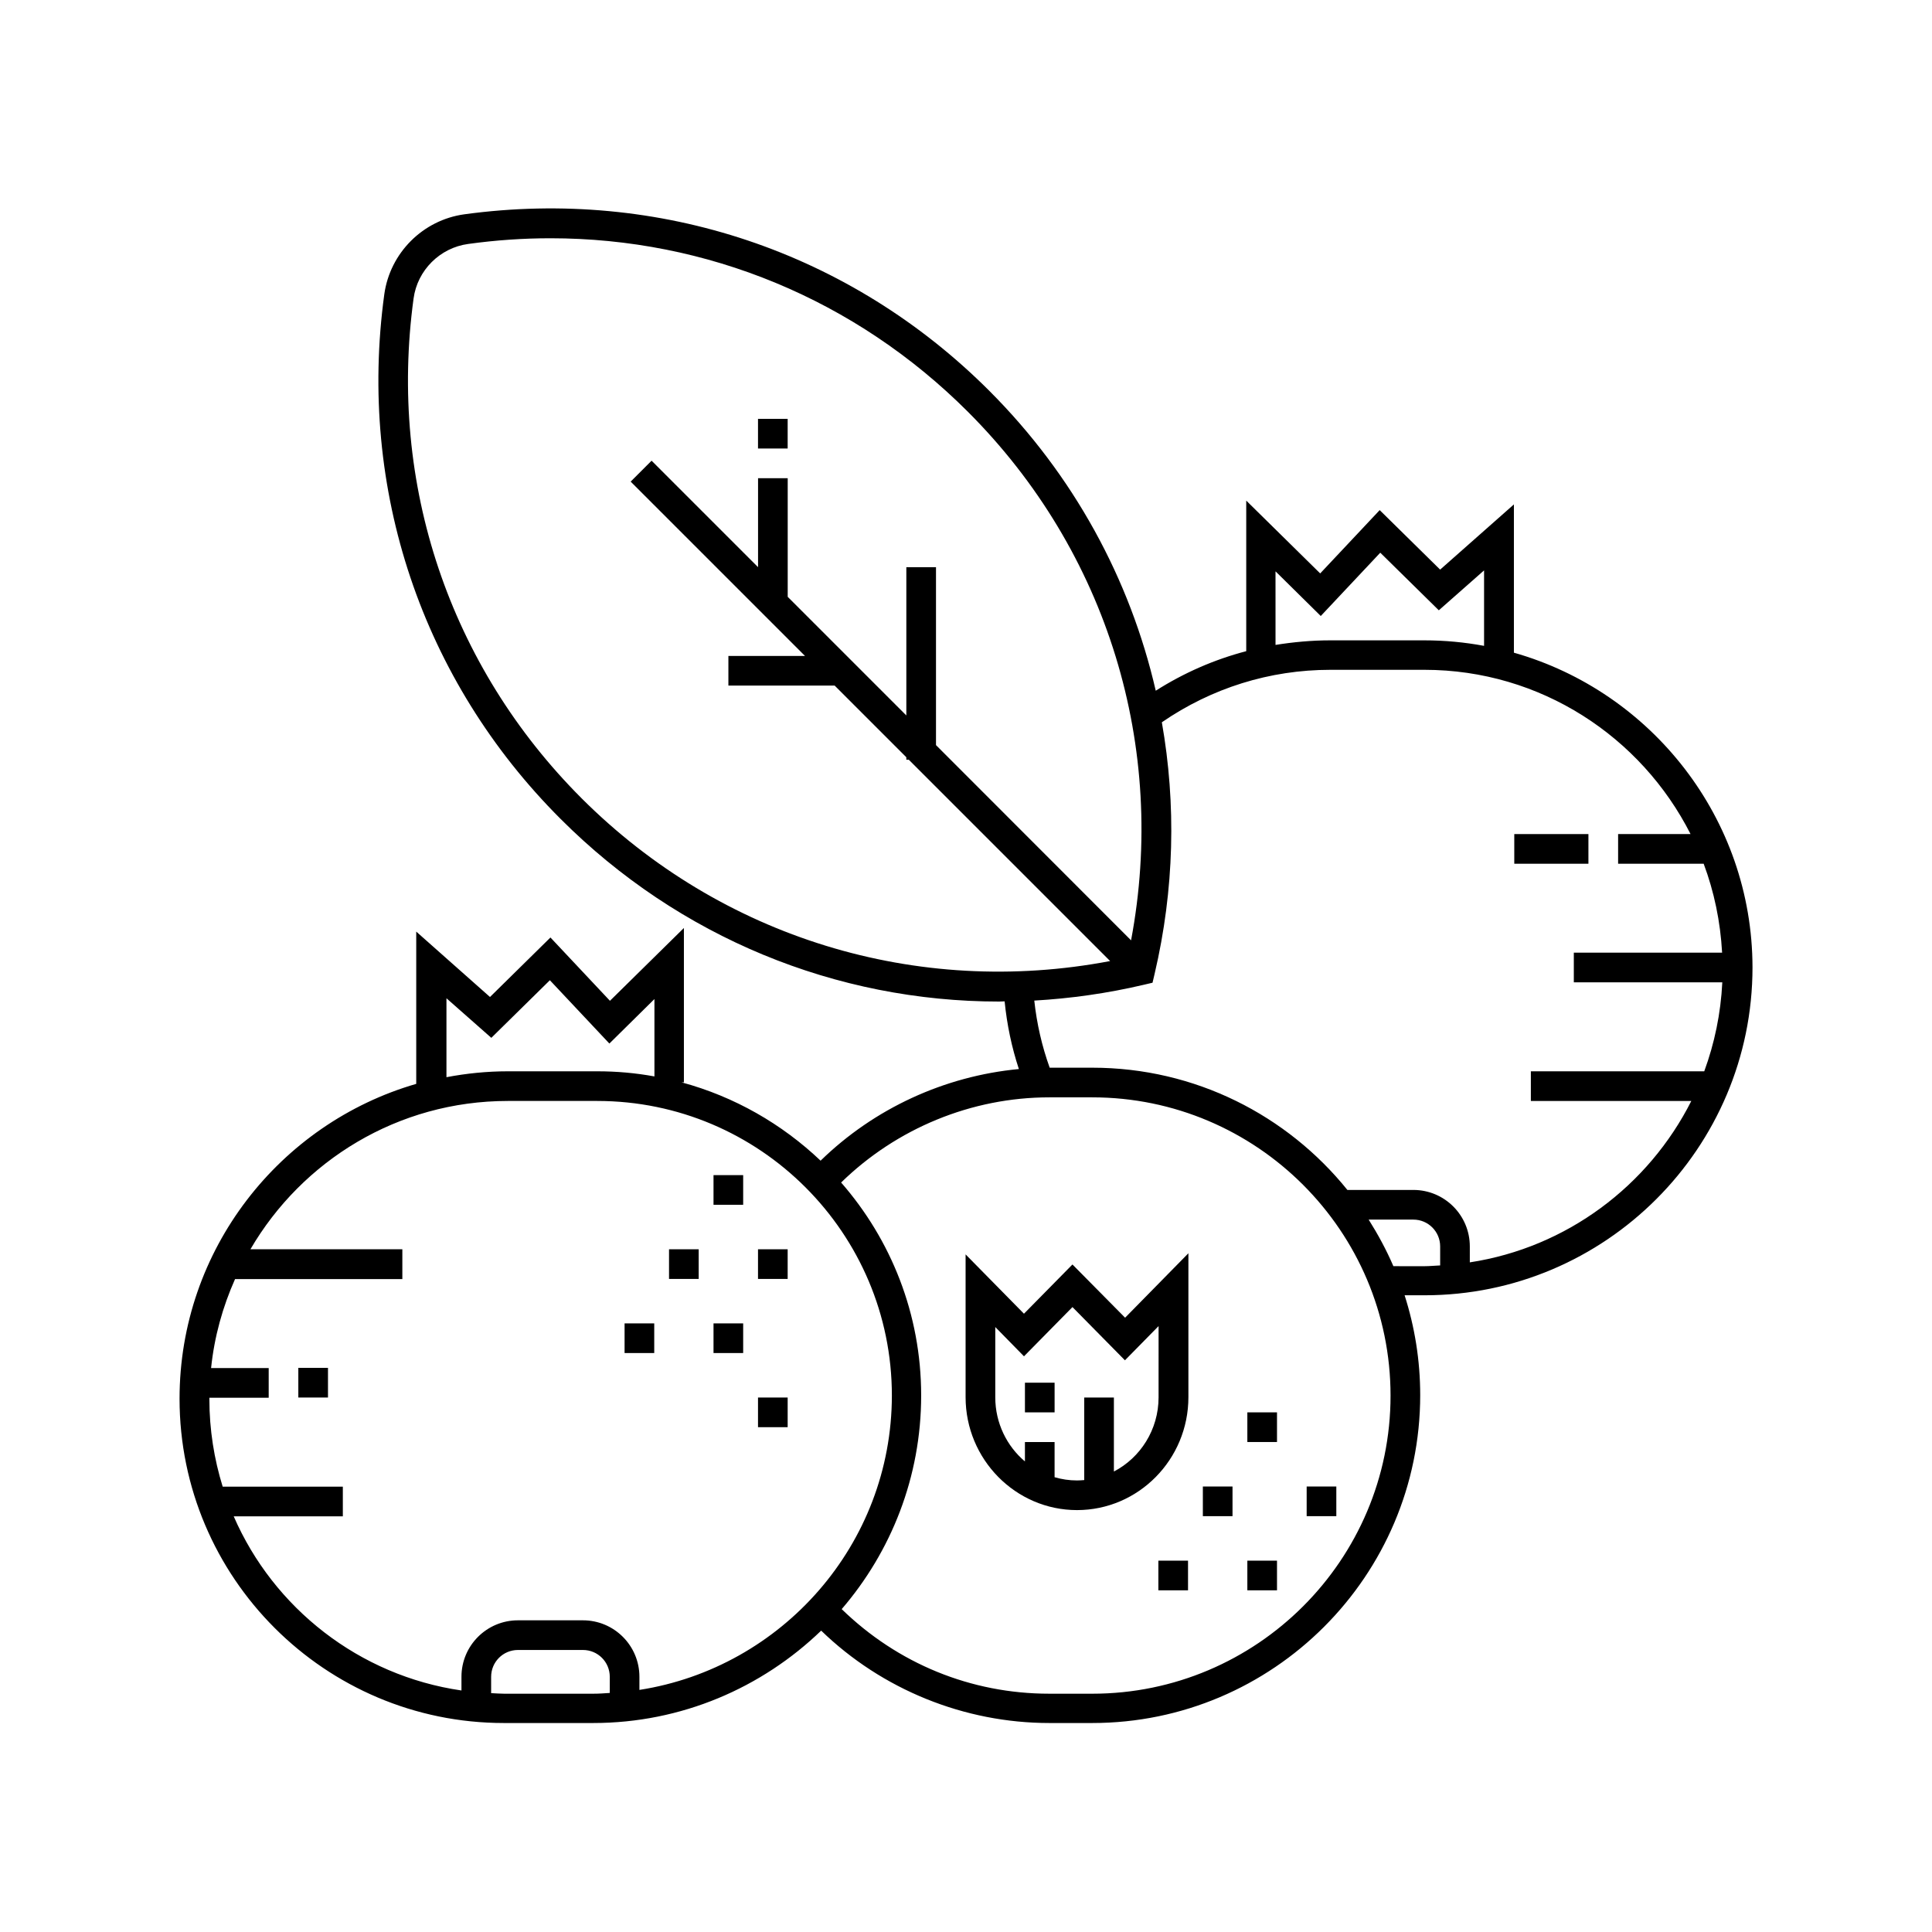 <?xml version="1.0" encoding="UTF-8"?>
<!-- Uploaded to: SVG Repo, www.svgrepo.com, Generator: SVG Repo Mixer Tools -->
<svg fill="#000000" width="800px" height="800px" version="1.1" viewBox="144 144 512 512" xmlns="http://www.w3.org/2000/svg">
 <g>
  <path d="m545.2 316.97v-39.297l-19.547 17.281-16.02-15.77-15.77 16.777-19.598-19.297v39.902c-8.465 2.215-16.523 5.742-23.98 10.48-6.801-29.574-21.766-57.133-44.133-79.5-36.777-36.777-87.461-53.809-139.1-46.754-10.984 1.512-19.699 10.227-21.211 21.211-7.055 51.59 9.977 102.32 46.754 139.05 31.438 31.438 73.004 48.367 116.18 48.367 0.504 0 0.957-0.051 1.461-0.051 0.605 6.098 1.863 12.141 3.777 17.938-19.699 1.863-38.34 10.43-52.547 24.285-10.227-9.723-22.824-16.977-36.828-20.758h0.605v-40.91l-19.598 19.297-15.77-16.777-16.02 15.77-19.547-17.332v40.355c-36.172 10.48-62.723 43.934-62.723 83.43 0 47.41 38.543 85.949 85.949 85.949h23.68c23.426 0 44.738-9.371 60.406-24.484 16.121 15.617 37.938 24.484 60.457 24.484h11.387c47.914 0 86.906-38.996 86.906-86.906 0-9.219-1.461-18.086-4.133-26.449h5.289c47.914 0 86.906-38.996 86.906-86.906-0.055-39.504-26.809-73.059-63.234-83.387zm-63.125-21.512 11.941 11.789 15.77-16.777 15.516 15.266 11.992-10.578v20c-5.141-0.957-10.43-1.461-15.871-1.461h-24.887c-4.938 0-9.773 0.453-14.508 1.211l-0.004-19.449zm-183.94 60.105c-35.016-35.016-51.238-83.281-44.535-132.45 1.008-7.508 7.004-13.453 14.461-14.461 7.305-1.008 14.559-1.512 21.816-1.512 41.414 0 80.812 16.172 110.64 45.996 37.031 37.031 52.852 88.922 43.227 140.06l-51.695-51.734v-47.156h-7.859v39.297l-31.438-31.438v-31.438h-7.859v23.578l-28.215-28.215-5.543 5.543 46.199 46.199h-20.301v7.859h28.164l18.992 18.992v0.656h0.656l53.352 53.352c-51.137 9.727-103.03-6.144-140.06-43.125zm-35.922 52.898 11.992 10.578 15.516-15.266 15.77 16.777 11.941-11.789v20.504c-4.938-0.906-9.977-1.359-15.164-1.359h-23.68c-5.543 0-10.984 0.555-16.273 1.562v-21.008zm15.367 184.39c-1.16 0-2.266-0.102-3.426-0.152v-4.332c0-3.93 3.176-7.106 7.106-7.106h17.23c3.93 0 7.106 3.176 7.106 7.106v4.281c-1.461 0.102-2.871 0.203-4.332 0.203zm35.871-1.008v-3.477c0-8.262-6.699-14.965-14.965-14.965h-17.23c-8.262 0-14.965 6.699-14.965 14.965v3.629c-27.105-3.93-49.777-21.816-60.355-46.148h28.918v-7.859h-31.84c-2.266-7.305-3.527-15.113-3.527-23.176v-0.402h15.719v-7.859h-15.266c0.855-8.312 3.074-16.223 6.348-23.578h44.336v-7.91h-40.254c13.703-23.477 39.094-39.297 68.215-39.297h23.68c43.074 0 78.09 35.016 78.09 78.09-0.047 39.398-29.117 72.094-66.902 77.988zm120.01 1.008h-11.387c-20.809 0-40.203-8.012-55.016-22.418 13.098-15.215 21.059-35.016 21.059-56.629 0-21.613-8.012-41.312-21.211-56.426 14.711-14.359 34.562-22.57 55.168-22.57h11.387c43.578 0 79.047 35.469 79.047 79.047s-35.469 78.996-79.047 78.996zm79.801-113.3c-1.863-4.332-4.082-8.414-6.551-12.344h11.84c3.93 0 7.106 3.176 7.106 7.106v5.039c-1.359 0.051-2.769 0.203-4.133 0.203zm20.254-1.008v-4.231c0-8.262-6.699-14.965-14.965-14.965h-17.48c-15.922-19.75-40.305-32.395-67.609-32.395h-11.285c-2.066-5.742-3.426-11.688-4.082-17.785 9.621-0.555 19.348-1.914 28.969-4.18l2.367-0.555 0.555-2.367c5.238-22.371 5.742-44.941 1.914-66.652 13.199-9.07 28.566-13.906 44.688-13.906h24.887c30.832 0 57.484 17.785 70.535 43.527h-19.195v7.859h22.672c2.769 7.406 4.434 15.316 4.887 23.578h-39.297v7.859h39.348c-0.402 8.262-2.066 16.172-4.785 23.578h-45.949v7.859h42.523c-11.336 22.469-33 38.844-58.695 42.773z"/>
  <path d="m545.3 365.04h19.648v7.859h-19.648z"/>
  <path d="m428.21 479.1-12.848 13.047-15.469-15.719v37.836c0 16.473 13.25 29.926 29.523 29.926 16.273 0 29.523-13.402 29.523-29.926v-38.137l-16.777 17.078zm22.824 35.215c0 8.566-4.836 16.02-11.84 19.648v-19.598h-7.859v21.867c-0.656 0.051-1.258 0.102-1.914 0.102-2.066 0-4.031-0.301-5.945-0.855v-9.32l-7.859-0.004v5.141c-4.785-4.031-7.859-10.176-7.859-16.977v-18.641l7.609 7.758 12.848-13.047 13.906 14.105 8.918-9.07z"/>
  <path d="m490.28 537.94h7.859v7.859h-7.859z"/>
  <path d="m450.98 557.59h7.859v7.859h-7.859z"/>
  <path d="m474.56 518.29h7.859v7.859h-7.859z"/>
  <path d="m462.77 537.94h7.859v7.859h-7.859z"/>
  <path d="m474.56 557.59h7.859v7.859h-7.859z"/>
  <path d="m223.06 506.5h7.859v7.859h-7.859z"/>
  <path d="m333.09 455.42h7.859v7.859h-7.859z"/>
  <path d="m344.88 475.07h7.859v7.859h-7.859z"/>
  <path d="m344.88 514.36h7.859v7.859h-7.859z"/>
  <path d="m333.09 494.71h7.859v7.859h-7.859z"/>
  <path d="m309.52 494.71h7.859v7.859h-7.859z"/>
  <path d="m321.3 475.07h7.859v7.859h-7.859z"/>
  <path d="m344.88 255h7.859v7.859h-7.859z"/>
  <path d="m415.62 510.43h7.859v7.859h-7.859z"/>
 </g>
</svg>